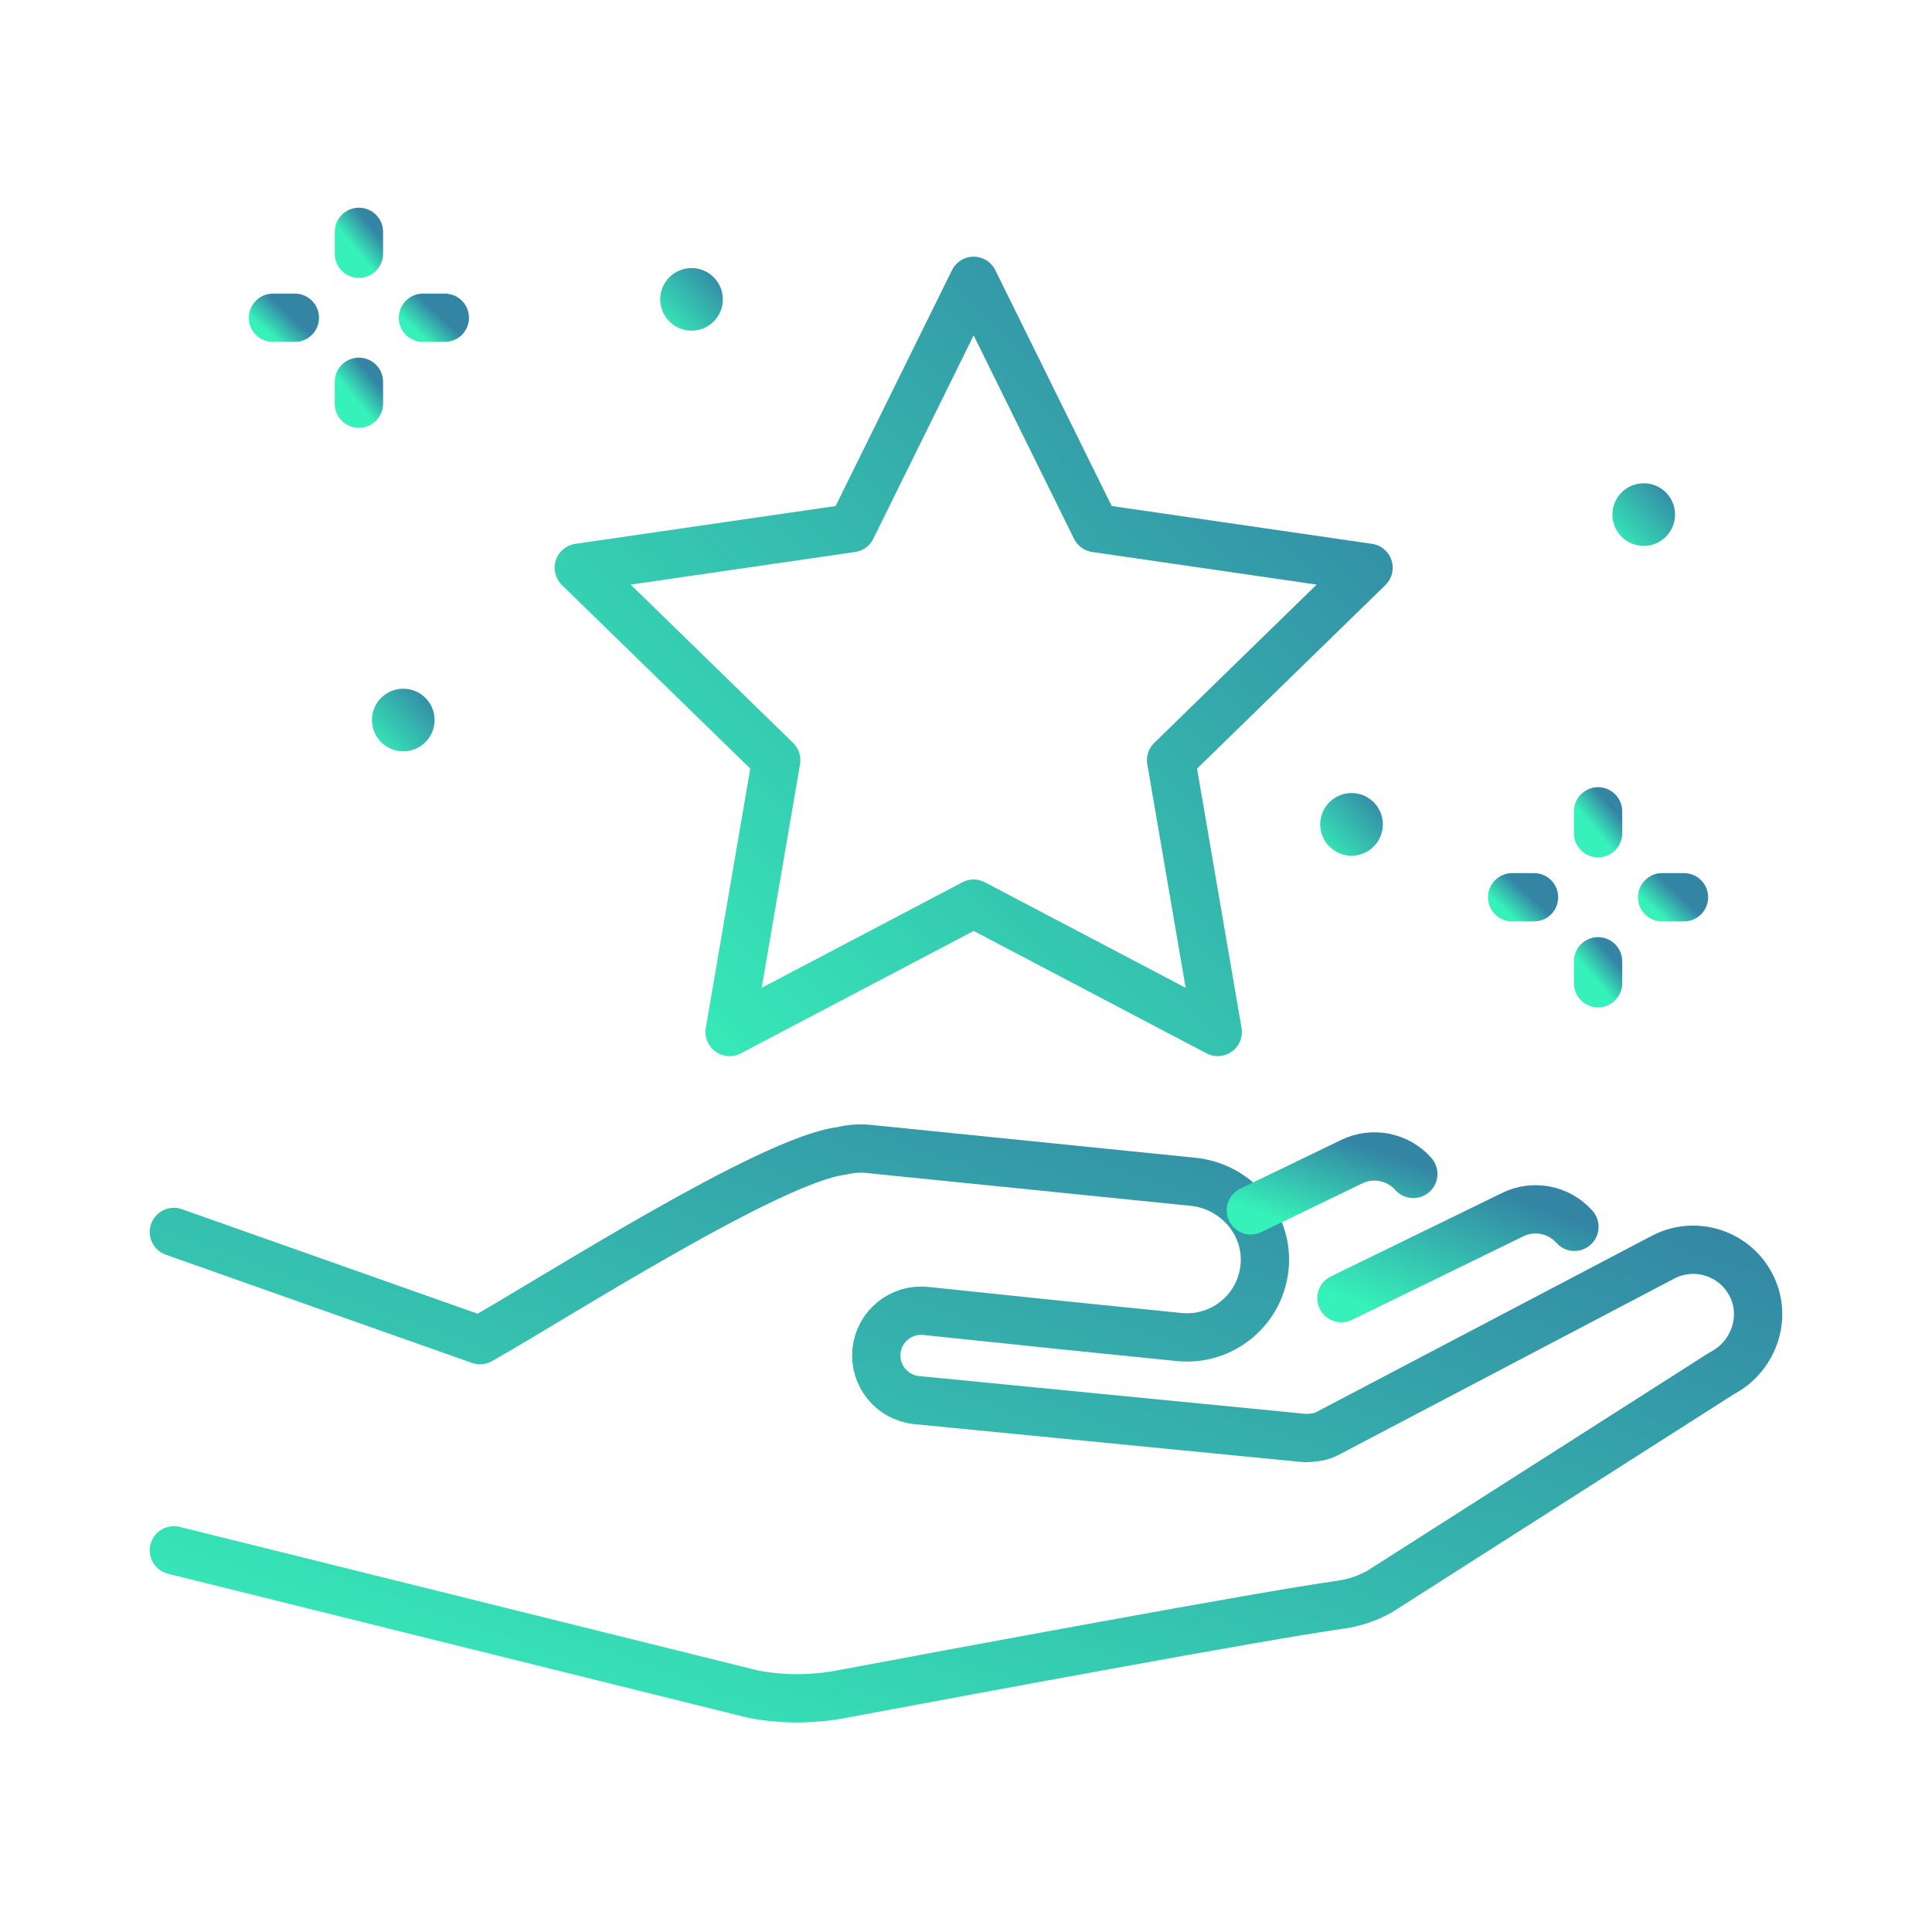 <svg width="100" height="100" viewBox="0 0 100 100" fill="none" xmlns="http://www.w3.org/2000/svg">
<path d="M50.396 14.536L56.712 27.334L70.836 29.386L60.616 39.347L63.029 53.414L50.396 46.773L37.764 53.414L40.177 39.347L29.957 29.386L44.08 27.334L50.396 14.536Z" stroke="url(#paint0_linear_2189_15476)" stroke-width="2.5" stroke-miterlimit="10" stroke-linecap="round" stroke-linejoin="round"/>
<path d="M9 80.244L38.987 87.691C40.486 87.974 42.024 87.975 43.523 87.695C49.506 86.574 65.534 83.591 69.361 83.064C70.084 82.964 70.78 82.73 71.416 82.374L89.115 71.083C90.737 70.244 91.466 68.268 90.686 66.618C89.866 64.885 87.781 64.191 86.094 65.064L68.629 74.238C68.331 74.38 67.96 74.408 67.96 74.408C67.959 74.408 67.959 74.408 67.958 74.408C67.788 74.429 67.614 74.442 67.436 74.423L47.434 72.467C46.16 72.335 45.236 71.194 45.368 69.92C45.501 68.646 46.641 67.722 47.916 67.854L54.799 68.572L61.033 69.204C63.298 69.433 65.314 67.742 65.464 65.451C65.607 63.269 63.926 61.389 61.75 61.169L44.955 59.468C44.489 59.421 44.022 59.458 43.572 59.57C39.903 59.99 28.559 67.276 24.846 69.366L9 63.766" stroke="url(#paint1_linear_2189_15476)" stroke-width="2.5" stroke-miterlimit="10" stroke-linecap="round" stroke-linejoin="round"/>
<path d="M81.492 63.499C80.691 62.596 79.387 62.338 78.303 62.867L69.432 67.191" stroke="url(#paint2_linear_2189_15476)" stroke-width="2.5" stroke-miterlimit="10" stroke-linecap="round" stroke-linejoin="round"/>
<path d="M73.151 60.762C72.351 59.859 71.047 59.601 69.963 60.129L64.744 62.648" stroke="url(#paint3_linear_2189_15476)" stroke-width="2.5" stroke-miterlimit="10" stroke-linecap="round" stroke-linejoin="round"/>
<path d="M82.716 41.995V43.127" stroke="url(#paint4_linear_2189_15476)" stroke-width="2.5" stroke-miterlimit="10" stroke-linecap="round" stroke-linejoin="round"/>
<path d="M82.716 49.757V50.889" stroke="url(#paint5_linear_2189_15476)" stroke-width="2.5" stroke-miterlimit="10" stroke-linecap="round" stroke-linejoin="round"/>
<path d="M78.269 46.442H79.401" stroke="url(#paint6_linear_2189_15476)" stroke-width="2.5" stroke-miterlimit="10" stroke-linecap="round" stroke-linejoin="round"/>
<path d="M86.031 46.442H87.163" stroke="url(#paint7_linear_2189_15476)" stroke-width="2.5" stroke-miterlimit="10" stroke-linecap="round" stroke-linejoin="round"/>
<path d="M18.577 12V13.132" stroke="url(#paint8_linear_2189_15476)" stroke-width="2.5" stroke-miterlimit="10" stroke-linecap="round" stroke-linejoin="round"/>
<path d="M18.577 19.762V20.894" stroke="url(#paint9_linear_2189_15476)" stroke-width="2.5" stroke-miterlimit="10" stroke-linecap="round" stroke-linejoin="round"/>
<path d="M14.129 16.447H15.261" stroke="url(#paint10_linear_2189_15476)" stroke-width="2.5" stroke-miterlimit="10" stroke-linecap="round" stroke-linejoin="round"/>
<path d="M21.892 16.447H23.024" stroke="url(#paint11_linear_2189_15476)" stroke-width="2.5" stroke-miterlimit="10" stroke-linecap="round" stroke-linejoin="round"/>
<path d="M85.079 28.256C85.974 28.256 86.7 27.53 86.7 26.635C86.7 25.739 85.974 25.014 85.079 25.014C84.183 25.014 83.457 25.739 83.457 26.635C83.457 27.53 84.183 28.256 85.079 28.256Z" fill="url(#paint12_linear_2189_15476)"/>
<path d="M35.793 17.116C36.688 17.116 37.414 16.39 37.414 15.495C37.414 14.6 36.688 13.874 35.793 13.874C34.897 13.874 34.171 14.6 34.171 15.495C34.171 16.39 34.897 17.116 35.793 17.116Z" fill="url(#paint13_linear_2189_15476)"/>
<path d="M20.873 38.89C21.768 38.89 22.494 38.164 22.494 37.269C22.494 36.373 21.768 35.647 20.873 35.647C19.978 35.647 19.252 36.373 19.252 37.269C19.252 38.164 19.978 38.89 20.873 38.89Z" fill="url(#paint14_linear_2189_15476)"/>
<path d="M69.954 44.291C70.85 44.291 71.576 43.565 71.576 42.67C71.576 41.774 70.85 41.048 69.954 41.048C69.059 41.048 68.333 41.774 68.333 42.67C68.333 43.565 69.059 44.291 69.954 44.291Z" fill="url(#paint15_linear_2189_15476)"/>
<defs>
<linearGradient id="paint0_linear_2189_15476" x1="33.233" y1="56.471" x2="70.939" y2="18.96" gradientUnits="userSpaceOnUse">
<stop stop-color="#36F1B9"/>
<stop offset="1" stop-color="#3484A4"/>
</linearGradient>
<linearGradient id="paint1_linear_2189_15476" x1="15.572" y1="90.142" x2="33.416" y2="41.49" gradientUnits="userSpaceOnUse">
<stop stop-color="#36F1B9"/>
<stop offset="1" stop-color="#3484A4"/>
</linearGradient>
<linearGradient id="paint2_linear_2189_15476" x1="70.399" y1="67.552" x2="73.489" y2="59.882" gradientUnits="userSpaceOnUse">
<stop stop-color="#36F1B9"/>
<stop offset="1" stop-color="#3484A4"/>
</linearGradient>
<linearGradient id="paint3_linear_2189_15476" x1="65.418" y1="62.867" x2="67.109" y2="58.047" gradientUnits="userSpaceOnUse">
<stop stop-color="#36F1B9"/>
<stop offset="1" stop-color="#3484A4"/>
</linearGradient>
<linearGradient id="paint4_linear_2189_15476" x1="82.796" y1="43.216" x2="83.876" y2="42.312" gradientUnits="userSpaceOnUse">
<stop stop-color="#36F1B9"/>
<stop offset="1" stop-color="#3484A4"/>
</linearGradient>
<linearGradient id="paint5_linear_2189_15476" x1="82.796" y1="50.978" x2="83.876" y2="50.075" gradientUnits="userSpaceOnUse">
<stop stop-color="#36F1B9"/>
<stop offset="1" stop-color="#3484A4"/>
</linearGradient>
<linearGradient id="paint6_linear_2189_15476" x1="78.359" y1="47.52" x2="79.327" y2="46.484" gradientUnits="userSpaceOnUse">
<stop stop-color="#36F1B9"/>
<stop offset="1" stop-color="#3484A4"/>
</linearGradient>
<linearGradient id="paint7_linear_2189_15476" x1="86.122" y1="47.52" x2="87.089" y2="46.484" gradientUnits="userSpaceOnUse">
<stop stop-color="#36F1B9"/>
<stop offset="1" stop-color="#3484A4"/>
</linearGradient>
<linearGradient id="paint8_linear_2189_15476" x1="18.657" y1="13.221" x2="19.737" y2="12.318" gradientUnits="userSpaceOnUse">
<stop stop-color="#36F1B9"/>
<stop offset="1" stop-color="#3484A4"/>
</linearGradient>
<linearGradient id="paint9_linear_2189_15476" x1="18.657" y1="20.983" x2="19.737" y2="20.08" gradientUnits="userSpaceOnUse">
<stop stop-color="#36F1B9"/>
<stop offset="1" stop-color="#3484A4"/>
</linearGradient>
<linearGradient id="paint10_linear_2189_15476" x1="14.22" y1="17.526" x2="15.188" y2="16.489" gradientUnits="userSpaceOnUse">
<stop stop-color="#36F1B9"/>
<stop offset="1" stop-color="#3484A4"/>
</linearGradient>
<linearGradient id="paint11_linear_2189_15476" x1="21.983" y1="17.526" x2="22.95" y2="16.489" gradientUnits="userSpaceOnUse">
<stop stop-color="#36F1B9"/>
<stop offset="1" stop-color="#3484A4"/>
</linearGradient>
<linearGradient id="paint12_linear_2189_15476" x1="83.717" y1="28.511" x2="86.857" y2="25.54" gradientUnits="userSpaceOnUse">
<stop stop-color="#36F1B9"/>
<stop offset="1" stop-color="#3484A4"/>
</linearGradient>
<linearGradient id="paint13_linear_2189_15476" x1="34.431" y1="17.371" x2="37.572" y2="14.4" gradientUnits="userSpaceOnUse">
<stop stop-color="#36F1B9"/>
<stop offset="1" stop-color="#3484A4"/>
</linearGradient>
<linearGradient id="paint14_linear_2189_15476" x1="19.512" y1="39.145" x2="22.652" y2="36.174" gradientUnits="userSpaceOnUse">
<stop stop-color="#36F1B9"/>
<stop offset="1" stop-color="#3484A4"/>
</linearGradient>
<linearGradient id="paint15_linear_2189_15476" x1="68.593" y1="44.546" x2="71.733" y2="41.575" gradientUnits="userSpaceOnUse">
<stop stop-color="#36F1B9"/>
<stop offset="1" stop-color="#3484A4"/>
</linearGradient>
</defs>
</svg>
